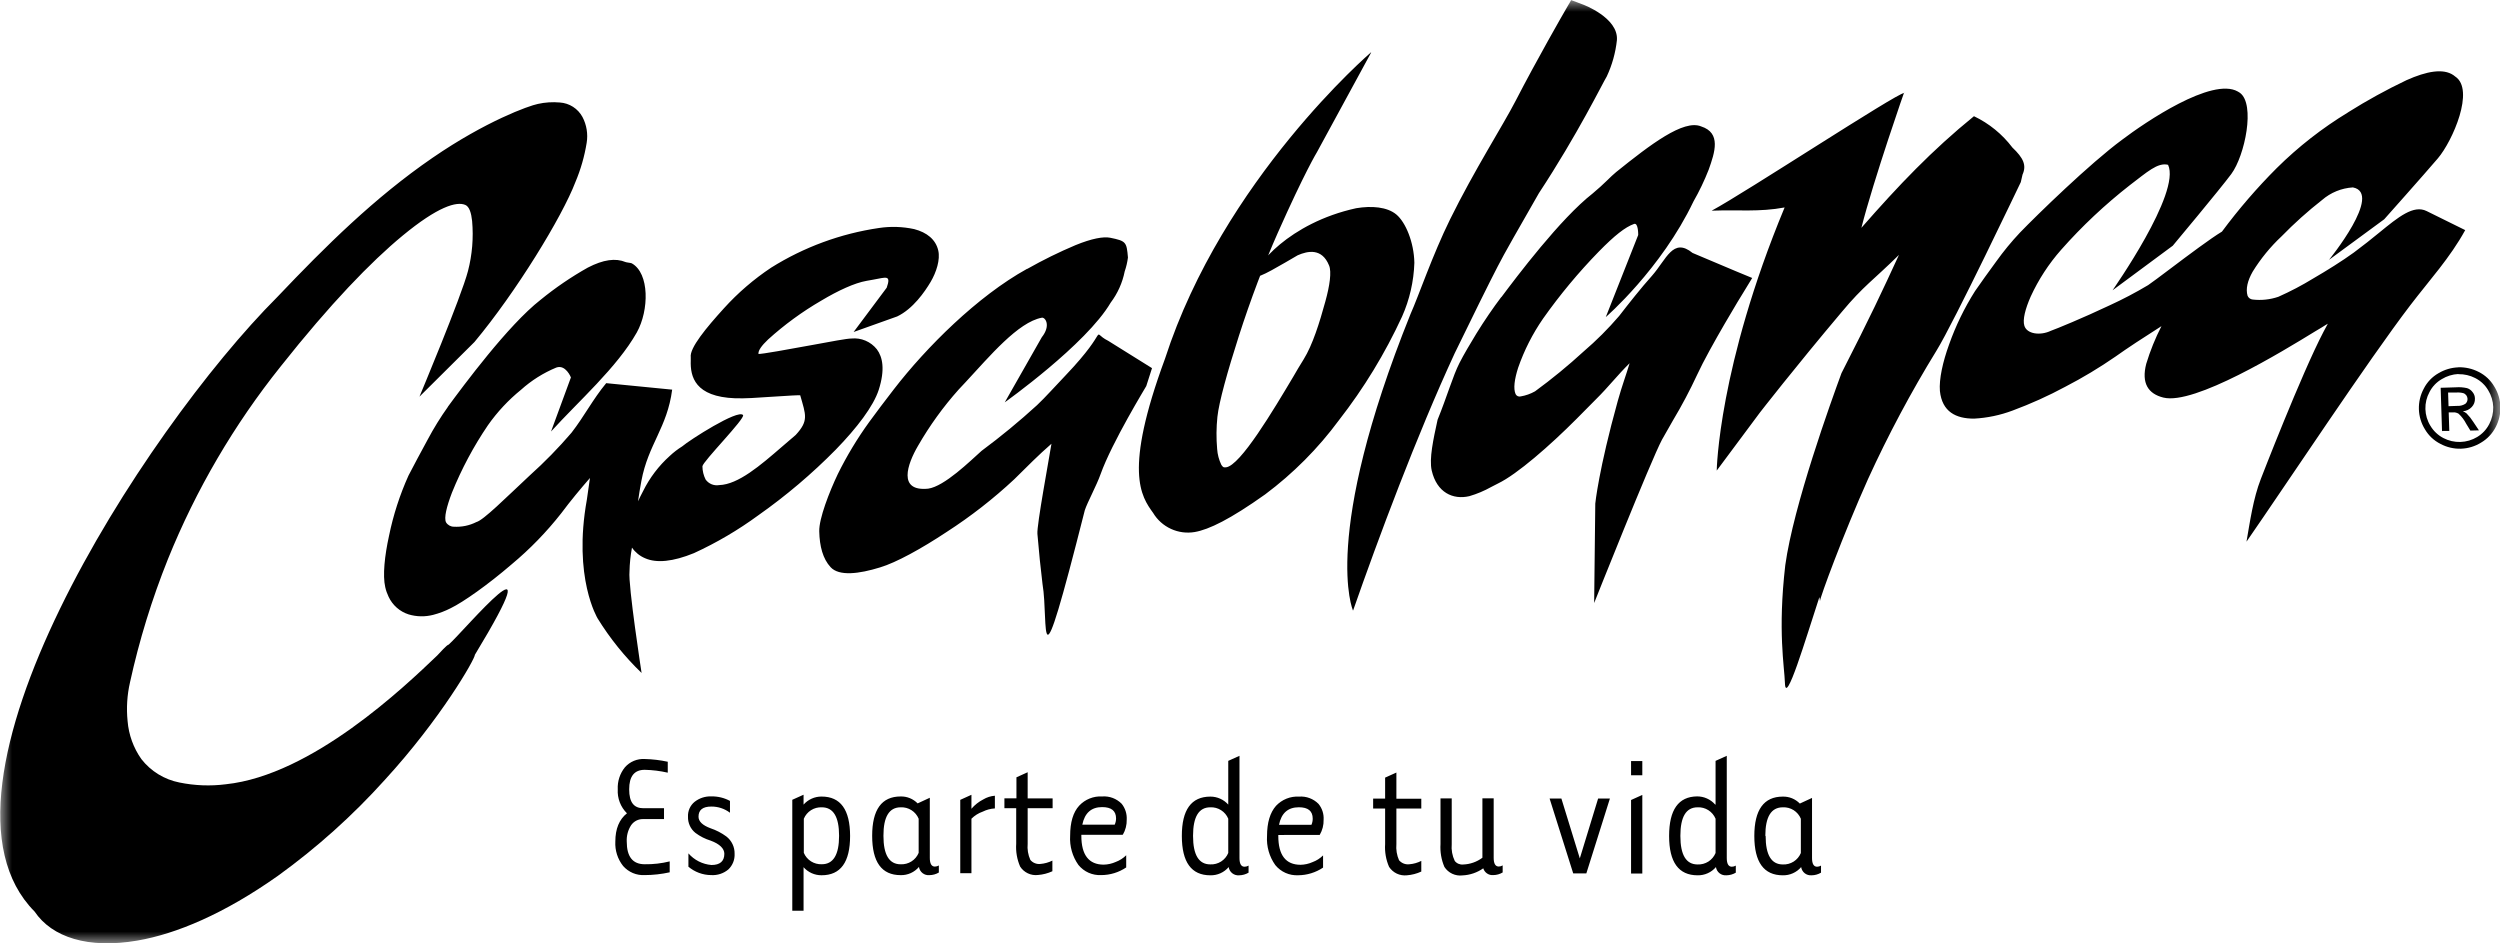 <svg xmlns="http://www.w3.org/2000/svg" width="106" height="40" viewBox="0 0 106 40" fill="none"><g clip-path="url(#clip0_1925_6849)"><mask id="mask0_1925_6849" style="mask-type:luminance" maskUnits="userSpaceOnUse" x="0" y="0" width="106" height="40"><path d="M106 0H0V40H106V0Z" fill="white"></path></mask><g mask="url(#mask0_1925_6849)"><path d="M19.026 27.33C19.715 26.709 23.545 22.133 20.136 27.761C20.136 27.948 18.691 30.476 16.317 33.066C14.954 34.58 13.433 35.944 11.781 37.137C9.507 38.744 7.478 39.596 5.828 39.88C3.74 40.241 2.206 39.744 1.466 38.649C-3.687 33.458 6.064 18.292 11.762 12.588C13.806 10.437 15.878 8.382 18.34 6.691C20.608 5.132 22.428 4.482 22.805 4.407C23.111 4.338 23.426 4.318 23.738 4.346C23.937 4.359 24.129 4.422 24.296 4.529C24.464 4.637 24.601 4.785 24.696 4.959C24.873 5.295 24.936 5.68 24.875 6.055C24.783 6.627 24.623 7.186 24.397 7.72C23.835 9.194 21.879 12.391 20.117 14.501L17.785 16.818C17.785 16.818 19.56 12.586 19.842 11.493C20.022 10.801 20.081 10.083 20.018 9.37C19.982 9.03 19.9 8.763 19.732 8.69C19.36 8.527 18.561 8.761 17.07 9.992C15.725 11.102 14.008 12.877 11.906 15.53C9.923 18.008 8.311 20.762 7.121 23.705C6.442 25.398 5.904 27.145 5.513 28.927C5.389 29.467 5.354 30.023 5.41 30.575C5.457 31.154 5.658 31.71 5.993 32.184C6.393 32.699 6.967 33.052 7.607 33.178C8.254 33.311 8.918 33.337 9.574 33.253C13.232 32.868 17.167 29.105 18.54 27.791C18.613 27.72 18.97 27.309 19.026 27.335V27.33ZM18.996 17.244C18.679 17.689 18.391 18.154 18.135 18.636C17.847 19.166 17.526 19.764 17.32 20.164C16.951 20.984 16.674 21.841 16.494 22.722C16.309 23.565 16.22 24.398 16.334 24.893C16.365 25.034 16.413 25.171 16.476 25.302C16.558 25.478 16.676 25.636 16.822 25.765C16.968 25.894 17.139 25.991 17.324 26.05C17.663 26.152 18.023 26.158 18.366 26.07C18.624 26.003 18.875 25.908 19.112 25.786C19.644 25.527 20.685 24.796 21.694 23.927C22.469 23.281 23.174 22.556 23.797 21.762C24.186 21.24 24.616 20.723 25.014 20.267C24.974 20.538 24.93 20.844 24.883 21.184C24.285 24.501 25.339 26.22 25.341 26.224C25.863 27.069 26.488 27.845 27.203 28.533C27.203 28.533 26.626 24.792 26.691 24.23C26.698 23.891 26.733 23.552 26.796 23.219C26.934 23.419 27.127 23.575 27.351 23.669C27.835 23.884 28.535 23.817 29.423 23.453C30.385 23.012 31.299 22.474 32.152 21.849C33.328 21.021 34.428 20.089 35.437 19.064C36.343 18.133 37.034 17.221 37.258 16.53C37.533 15.669 37.425 15.138 37.178 14.809C37.051 14.649 36.886 14.524 36.698 14.444C36.51 14.364 36.305 14.333 36.102 14.353C35.908 14.353 35.231 14.482 34.46 14.624C33.456 14.807 32.289 15.022 32.141 15.009C32.126 15.009 32.16 15.009 32.158 15.009V14.981C32.158 14.856 32.281 14.665 32.567 14.394C33.258 13.768 34.014 13.216 34.82 12.748C35.538 12.318 36.242 11.995 36.737 11.909L37.038 11.855C37.568 11.762 37.793 11.64 37.596 12.199L36.193 14.077L38.041 13.417C38.712 13.096 39.209 12.373 39.457 11.956C39.704 11.539 39.872 11.005 39.782 10.62C39.674 10.155 39.304 9.856 38.762 9.714C38.271 9.608 37.765 9.592 37.268 9.667C35.644 9.905 34.087 10.478 32.696 11.349C31.961 11.838 31.289 12.416 30.697 13.07C29.946 13.897 29.232 14.757 29.288 15.147C29.288 15.147 29.288 15.218 29.288 15.289C29.264 15.969 29.464 16.825 31.175 16.887C31.605 16.9 32.109 16.866 32.621 16.829C33.481 16.771 33.927 16.75 33.929 16.76C34.166 17.597 34.299 17.836 33.737 18.443C33.602 18.557 33.376 18.753 33.148 18.948C32.246 19.729 31.302 20.543 30.495 20.568C30.386 20.587 30.274 20.575 30.172 20.533C30.07 20.491 29.982 20.421 29.918 20.332C29.831 20.158 29.784 19.967 29.783 19.772C29.783 19.583 31.62 17.728 31.504 17.597C31.289 17.343 29.236 18.658 28.922 18.929C28.736 19.045 28.561 19.179 28.401 19.329C27.931 19.751 27.546 20.258 27.267 20.824C27.191 20.968 27.119 21.111 27.052 21.255C27.095 20.96 27.142 20.665 27.194 20.394C27.485 18.834 28.291 18.133 28.5 16.521L25.703 16.246C25.128 16.941 24.786 17.632 24.233 18.346C23.683 18.989 23.09 19.595 22.46 20.16C21.43 21.121 20.502 22.055 20.199 22.135C19.901 22.285 19.57 22.353 19.237 22.332C19.172 22.332 19.109 22.314 19.052 22.282C18.996 22.25 18.948 22.205 18.914 22.15C18.815 21.967 18.938 21.476 19.164 20.885C19.57 19.883 20.08 18.926 20.687 18.032C21.084 17.467 21.557 16.96 22.092 16.526C22.533 16.13 23.038 15.812 23.586 15.585C23.986 15.441 24.207 16.001 24.207 16.003L23.364 18.296C24.517 17.023 26.161 15.583 27 14.097C27.525 13.156 27.543 11.584 26.785 11.164C26.747 11.145 26.57 11.13 26.529 11.113C26.099 10.934 25.582 11.005 24.922 11.347C24.216 11.744 23.546 12.201 22.919 12.713C21.539 13.789 19.635 16.371 18.985 17.253L18.996 17.244ZM43.556 11.401C44.218 11.026 44.901 10.69 45.602 10.394C46.297 10.11 46.785 10.024 47.07 10.08C47.75 10.218 47.769 10.265 47.825 10.919C47.799 11.12 47.753 11.317 47.687 11.508C47.591 11.989 47.388 12.441 47.093 12.832C46.05 14.609 42.605 17.055 42.602 17.059L44.171 14.301C44.574 13.791 44.313 13.441 44.171 13.471C43.166 13.66 41.968 15.097 40.931 16.214C40.836 16.317 40.743 16.416 40.647 16.517C39.992 17.25 39.415 18.049 38.925 18.901C38.469 19.682 38.054 20.85 39.356 20.719C40.046 20.622 41.137 19.546 41.619 19.116C42.435 18.511 43.219 17.865 43.969 17.18C44.322 16.849 44.765 16.349 45.174 15.923C47.171 13.828 46.168 14.043 46.99 14.452L48.845 15.609L48.602 16.369C48.602 16.379 47.145 18.757 46.665 20.104C46.495 20.585 46.105 21.298 45.996 21.633C43.911 29.873 44.485 26.431 44.201 24.749C44.115 24.032 44.057 23.475 43.986 22.636C43.954 22.277 44.483 19.437 44.582 18.815C44.01 19.314 43.603 19.731 43.005 20.321C42.119 21.148 41.161 21.895 40.143 22.552C39.067 23.266 37.991 23.856 37.314 24.058C36.419 24.335 35.575 24.439 35.216 24.047C34.889 23.692 34.751 23.165 34.736 22.53C34.721 21.991 35.166 20.85 35.523 20.101C35.904 19.329 36.35 18.59 36.855 17.892C37.131 17.513 37.537 16.973 37.897 16.509C39.276 14.723 41.441 12.563 43.547 11.399L43.556 11.401ZM58.131 2.219C58.118 2.231 51.859 7.597 49.395 15.213C47.631 19.99 48.384 21.044 48.892 21.747C49.07 22.044 49.334 22.281 49.649 22.425C49.964 22.57 50.315 22.616 50.656 22.558C51.259 22.455 52.163 22.014 53.643 20.962C54.833 20.073 55.887 19.014 56.769 17.819C57.828 16.461 58.727 14.985 59.448 13.421C59.767 12.703 59.944 11.929 59.969 11.143C59.952 10.267 59.597 9.422 59.205 9.095C58.813 8.768 58.151 8.72 57.503 8.828C54.641 9.454 53.168 11.328 53.251 11.698C53.284 11.868 54.396 11.184 55.022 10.824C55.453 10.635 56.051 10.512 56.352 11.255C56.466 11.521 56.38 12.115 56.195 12.782C55.947 13.686 55.657 14.62 55.272 15.241C55.093 15.525 54.975 15.73 54.841 15.962C54 17.373 52.591 19.749 51.98 19.815H51.907C51.864 19.815 51.823 19.768 51.782 19.703C51.682 19.494 51.623 19.268 51.607 19.037C51.567 18.583 51.571 18.127 51.618 17.675C51.681 17.059 52.049 15.738 52.529 14.243C53.008 12.748 53.621 11.123 54.181 9.865C55.317 7.309 55.837 6.453 55.84 6.45L58.136 2.229L58.131 2.219ZM57.365 25.885C57.365 25.869 55.993 22.791 59.806 13.316C60.148 12.554 60.733 10.824 61.484 9.299C62.51 7.216 63.741 5.289 64.259 4.282C65.174 2.507 66.343 0.476 66.347 0.472L66.618 0.005L67.121 0.194C67.121 0.194 68.628 0.751 68.557 1.7C68.5 2.235 68.354 2.756 68.126 3.243C67.96 3.509 66.895 5.691 65.249 8.191C64.462 9.564 63.743 10.816 63.5 11.302C63.164 11.947 62.374 13.546 61.677 14.983C60.066 18.468 58.437 22.836 57.374 25.878L57.365 25.885ZM63.651 12.599C63.324 13.03 62.93 13.604 62.599 14.142C62.338 14.572 62.065 15.028 61.88 15.394C61.605 15.932 61.35 16.825 60.953 17.799C60.772 18.632 60.591 19.452 60.705 19.951C60.92 20.883 61.605 21.201 62.301 21.037C62.624 20.943 62.934 20.812 63.227 20.648C63.285 20.616 63.347 20.585 63.521 20.497C64.326 20.108 65.716 18.895 66.85 17.756C67.162 17.442 67.541 17.055 67.674 16.924C68.193 16.414 68.576 15.91 69.096 15.4C68.948 15.898 68.78 16.334 68.595 16.995C67.782 19.919 67.64 21.347 67.64 21.352L67.592 25.568C67.592 25.568 69.994 19.529 70.469 18.641C70.618 18.372 70.777 18.099 70.936 17.821C71.311 17.194 71.653 16.548 71.961 15.885C72.487 14.744 73.897 12.425 73.908 12.419L74.293 11.786L73.606 11.502L71.765 10.725C70.934 10.05 70.659 10.996 70.043 11.694C69.576 12.214 69.06 12.87 68.651 13.398C68.189 13.938 67.685 14.441 67.145 14.903C66.49 15.504 65.803 16.068 65.086 16.592C64.897 16.699 64.691 16.772 64.477 16.808C64.436 16.819 64.391 16.816 64.352 16.798C64.313 16.78 64.281 16.749 64.262 16.711C64.158 16.483 64.214 16.076 64.369 15.592C64.626 14.853 64.981 14.153 65.426 13.509C66.139 12.5 66.93 11.548 67.793 10.663C68.456 9.987 68.905 9.63 69.284 9.495C69.469 9.43 69.46 9.962 69.46 9.964L68.085 13.445C68.085 13.445 70.435 11.409 71.801 8.546C72.049 8.113 72.265 7.662 72.447 7.197C72.712 6.453 72.985 5.635 72.128 5.36C71.386 5.05 69.977 6.128 68.524 7.296C68.296 7.479 68.014 7.802 67.53 8.202C66.164 9.267 64.302 11.739 63.657 12.601L63.651 12.599ZM80.735 3.931C80.834 3.61 79.423 7.675 78.923 9.66C80.507 7.851 81.921 6.369 83.696 4.927C84.337 5.233 84.896 5.688 85.325 6.255C85.794 6.7 85.934 7.008 85.755 7.404L85.682 7.722C85.671 7.741 82.846 13.677 82.102 14.876C81.026 16.626 80.059 18.441 79.205 20.31C78.129 22.713 77.166 25.349 77.17 25.474C77.17 25.553 77.148 25.28 77.138 25.329C76.565 27.076 75.709 29.97 75.681 28.959C75.661 28.277 75.371 26.762 75.696 23.963C76.044 21.435 77.632 17.036 78.078 15.824C79.315 13.404 79.799 12.365 80.516 10.807C79.44 11.87 79.009 12.124 78.099 13.217C76.07 15.622 74.627 17.485 74.622 17.49L72.789 19.953C72.789 19.934 72.862 15.547 75.668 8.796C74.579 8.998 73.719 8.888 72.574 8.933C74.005 8.165 80.421 3.95 80.737 3.942L80.735 3.931ZM99.563 4.762C98.464 5.429 97.447 6.223 96.533 7.128C95.694 7.967 94.919 8.867 94.211 9.82C93.727 10.112 92.798 10.809 92.049 11.373C91.593 11.715 91.21 12.005 91.081 12.089C90.55 12.406 90.003 12.693 89.441 12.95C88.329 13.477 87.186 13.946 86.956 14.026C86.504 14.241 85.938 14.163 85.833 13.811C85.753 13.557 85.871 13.098 86.102 12.573C86.433 11.853 86.868 11.184 87.393 10.59C88.278 9.589 89.255 8.671 90.308 7.849C91.027 7.305 91.485 6.876 91.926 6.988C92.488 8.172 89.574 12.298 89.572 12.309L92.126 10.418C92.126 10.418 94.132 8.019 94.607 7.378C95.184 6.597 95.634 4.417 94.971 3.935C94.943 3.916 94.915 3.898 94.885 3.882C93.792 3.253 90.943 5.192 89.973 5.928C88.611 6.932 86.375 9.107 85.644 9.865C85.282 10.25 84.946 10.659 84.638 11.089C84.326 11.519 83.98 11.991 83.741 12.343C83.291 13.054 82.922 13.812 82.642 14.604C82.375 15.34 82.211 16.076 82.252 16.579C82.345 17.459 82.93 17.752 83.7 17.75C84.261 17.72 84.813 17.604 85.338 17.406C86.103 17.122 86.849 16.786 87.567 16.399C88.304 16.018 89.015 15.59 89.697 15.119C90.173 14.779 90.906 14.297 91.646 13.828C91.384 14.34 91.168 14.874 91.001 15.424C90.786 16.253 91.087 16.698 91.726 16.857C93.036 17.188 96.772 14.903 98.164 14.049C98.379 13.918 98.532 13.834 98.595 13.787L98.7 13.725L98.517 14.067C97.579 15.857 95.86 20.306 95.86 20.306C95.535 21.136 95.395 22.141 95.251 22.967C96.92 20.56 100.415 15.274 102.194 12.946C103.016 11.87 103.881 10.932 104.525 9.757L103.836 9.417L102.891 8.95C102.336 8.673 101.697 9.196 100.875 9.867C100.559 10.125 100.202 10.413 99.8 10.71C99.296 11.074 98.665 11.468 98.091 11.801C97.612 12.095 97.115 12.356 96.602 12.584C96.252 12.703 95.88 12.743 95.513 12.7C95.466 12.696 95.422 12.679 95.384 12.651C95.346 12.624 95.317 12.586 95.298 12.543C95.21 12.251 95.298 11.898 95.513 11.519C95.853 10.969 96.263 10.466 96.735 10.024C97.274 9.471 97.849 8.955 98.457 8.479C98.822 8.163 99.281 7.976 99.763 7.946C101.054 8.193 98.749 11.016 98.749 11.018L101.091 9.297C101.091 9.297 102.771 7.412 103.365 6.715C103.995 5.973 104.942 3.798 104.101 3.245C104.076 3.223 104.049 3.203 104.021 3.184C103.591 2.894 102.894 3.015 102.035 3.4C101.187 3.804 100.363 4.257 99.567 4.757L99.563 4.762Z" fill="black"></path><path fill-rule="evenodd" clip-rule="evenodd" d="M104.233 15.572C104.532 15.565 104.828 15.632 105.094 15.768C105.371 15.906 105.601 16.121 105.757 16.388C105.918 16.647 106.008 16.944 106.017 17.248C106.025 17.548 105.956 17.844 105.817 18.109C105.677 18.383 105.462 18.611 105.197 18.767C104.94 18.927 104.646 19.015 104.344 19.025C104.042 19.034 103.743 18.964 103.476 18.821C103.201 18.683 102.973 18.469 102.818 18.204C102.659 17.948 102.57 17.655 102.561 17.354C102.552 17.05 102.622 16.75 102.766 16.482C102.905 16.206 103.123 15.977 103.392 15.824C103.647 15.672 103.936 15.586 104.233 15.575V15.572ZM104.233 15.858C103.985 15.871 103.744 15.945 103.532 16.074C103.309 16.202 103.128 16.393 103.011 16.622C102.89 16.843 102.83 17.092 102.837 17.344C102.844 17.596 102.917 17.841 103.05 18.055C103.181 18.276 103.372 18.456 103.601 18.574C103.823 18.69 104.072 18.747 104.322 18.739C104.573 18.731 104.817 18.659 105.032 18.529C105.252 18.397 105.43 18.206 105.546 17.978C105.661 17.756 105.719 17.509 105.714 17.259C105.706 17.006 105.631 16.76 105.499 16.545C105.368 16.324 105.177 16.145 104.948 16.029C104.728 15.916 104.483 15.86 104.236 15.865L104.233 15.858ZM103.551 18.272H103.85L103.825 17.485H104.001C104.086 17.477 104.171 17.497 104.244 17.541C104.377 17.664 104.487 17.81 104.569 17.971L104.744 18.257L105.107 18.247L104.87 17.892C104.788 17.762 104.693 17.642 104.586 17.532C104.538 17.492 104.484 17.46 104.425 17.438C104.57 17.428 104.705 17.363 104.803 17.257C104.849 17.209 104.884 17.153 104.907 17.092C104.929 17.031 104.94 16.965 104.937 16.9C104.937 16.801 104.903 16.705 104.84 16.629C104.782 16.548 104.699 16.487 104.603 16.457C104.448 16.422 104.289 16.41 104.13 16.422L103.484 16.442L103.542 18.294L103.551 18.272ZM103.818 17.223L104.178 17.21C104.302 17.218 104.426 17.188 104.532 17.121C104.563 17.095 104.587 17.062 104.603 17.024C104.618 16.987 104.626 16.947 104.623 16.906C104.621 16.854 104.602 16.802 104.571 16.76C104.538 16.717 104.492 16.684 104.44 16.668C104.342 16.643 104.24 16.635 104.139 16.644H103.799L103.818 17.223Z" fill="black"></path><path d="M28.395 36.986C28.047 37.063 27.692 37.103 27.336 37.104C27.164 37.113 26.993 37.084 26.834 37.017C26.676 36.95 26.535 36.848 26.421 36.719C26.188 36.426 26.07 36.057 26.09 35.682C26.09 35.142 26.256 34.742 26.583 34.484C26.449 34.352 26.345 34.193 26.278 34.018C26.211 33.843 26.182 33.656 26.193 33.468C26.176 33.131 26.283 32.798 26.495 32.535C26.599 32.416 26.729 32.322 26.875 32.261C27.02 32.2 27.178 32.173 27.336 32.182C27.664 32.19 27.991 32.229 28.313 32.298V32.761C27.992 32.688 27.665 32.647 27.336 32.64C26.895 32.64 26.677 32.915 26.677 33.468C26.677 34.021 26.878 34.269 27.28 34.269H28.154V34.729H27.28C27.178 34.725 27.076 34.747 26.985 34.792C26.893 34.839 26.815 34.907 26.757 34.992C26.626 35.197 26.562 35.439 26.574 35.682C26.574 36.328 26.83 36.644 27.336 36.644C27.692 36.65 28.048 36.609 28.395 36.523V36.986ZM29.189 36.741V36.183C29.438 36.469 29.788 36.645 30.165 36.676C30.529 36.676 30.712 36.517 30.712 36.199C30.712 35.983 30.518 35.785 30.133 35.643C29.901 35.572 29.683 35.462 29.488 35.316C29.385 35.234 29.302 35.129 29.248 35.01C29.193 34.89 29.166 34.759 29.171 34.628C29.165 34.508 29.188 34.389 29.236 34.279C29.285 34.17 29.358 34.073 29.451 33.998C29.653 33.839 29.904 33.757 30.161 33.767C30.436 33.762 30.709 33.828 30.951 33.959V34.46C30.724 34.288 30.446 34.196 30.161 34.198C29.797 34.198 29.617 34.34 29.617 34.628C29.617 34.828 29.785 34.992 30.125 35.118C30.366 35.199 30.593 35.316 30.798 35.467C30.909 35.553 30.999 35.664 31.059 35.791C31.12 35.918 31.15 36.058 31.147 36.199C31.153 36.322 31.133 36.445 31.088 36.559C31.042 36.674 30.973 36.778 30.884 36.863C30.681 37.034 30.421 37.12 30.157 37.104C29.798 37.103 29.452 36.974 29.18 36.741H29.189ZM34.071 36.762V38.615H33.593V33.911L34.071 33.696V34.116C34.166 34.008 34.284 33.921 34.416 33.862C34.547 33.803 34.69 33.773 34.835 33.774C35.639 33.774 36.042 34.33 36.044 35.443C36.045 36.556 35.642 37.112 34.835 37.111C34.69 37.112 34.547 37.082 34.415 37.023C34.284 36.964 34.166 36.877 34.071 36.769V36.762ZM35.577 35.437C35.577 34.632 35.332 34.23 34.845 34.23C34.684 34.223 34.524 34.265 34.387 34.352C34.251 34.438 34.144 34.565 34.082 34.714V36.16C34.144 36.309 34.251 36.435 34.387 36.522C34.524 36.608 34.684 36.651 34.845 36.644C35.332 36.644 35.577 36.242 35.577 35.437ZM38.964 36.758C38.868 36.87 38.749 36.959 38.615 37.02C38.48 37.08 38.334 37.11 38.187 37.106C37.382 37.106 36.98 36.551 36.98 35.439C36.98 34.327 37.382 33.771 38.187 33.77C38.321 33.767 38.454 33.791 38.578 33.842C38.702 33.893 38.814 33.968 38.908 34.064L39.424 33.825V36.375C39.424 36.62 39.497 36.743 39.639 36.743C39.699 36.742 39.757 36.726 39.807 36.696V36.995C39.687 37.066 39.549 37.105 39.409 37.106C39.304 37.116 39.2 37.086 39.117 37.021C39.034 36.956 38.979 36.862 38.964 36.758ZM37.458 35.439C37.458 36.244 37.701 36.646 38.189 36.646C38.35 36.653 38.51 36.611 38.647 36.524C38.783 36.438 38.889 36.311 38.951 36.162V34.714C38.889 34.565 38.783 34.438 38.647 34.352C38.51 34.265 38.35 34.222 38.189 34.23C37.7 34.23 37.456 34.632 37.458 35.437V35.439ZM40.715 33.914L41.189 33.699V34.292C41.328 34.128 41.498 33.994 41.69 33.896C41.84 33.806 42.008 33.752 42.183 33.739V34.277C42.004 34.287 41.829 34.333 41.669 34.413C41.488 34.476 41.324 34.579 41.189 34.714V37.023H40.715V33.911V33.914ZM44.631 34.269H43.573V35.775C43.551 36.009 43.59 36.246 43.687 36.461C43.739 36.523 43.805 36.571 43.88 36.6C43.956 36.63 44.037 36.641 44.117 36.631C44.292 36.616 44.464 36.568 44.621 36.489V36.941C44.427 37.03 44.22 37.084 44.007 37.1C43.861 37.117 43.713 37.092 43.58 37.029C43.447 36.966 43.334 36.867 43.254 36.743C43.121 36.438 43.064 36.106 43.087 35.775V34.269H42.587V33.849H43.097V32.958L43.573 32.743V33.853H44.631V34.273V34.269ZM45.849 35.396V35.437C45.849 36.252 46.168 36.661 46.798 36.661C46.974 36.657 47.146 36.618 47.306 36.547C47.473 36.485 47.625 36.388 47.751 36.263V36.779C47.438 36.99 47.07 37.103 46.693 37.104C46.509 37.113 46.325 37.079 46.157 37.005C45.989 36.93 45.841 36.816 45.725 36.674C45.47 36.314 45.347 35.879 45.374 35.439C45.374 34.865 45.502 34.439 45.757 34.161C45.881 34.028 46.032 33.924 46.2 33.857C46.369 33.789 46.55 33.759 46.731 33.77C46.883 33.758 47.036 33.78 47.179 33.833C47.321 33.887 47.451 33.971 47.558 34.079C47.71 34.268 47.786 34.507 47.773 34.748C47.779 34.975 47.722 35.199 47.607 35.394L45.849 35.396ZM45.89 34.966H47.263C47.301 34.884 47.321 34.794 47.321 34.703C47.321 34.38 47.123 34.221 46.731 34.221C46.273 34.221 45.991 34.469 45.89 34.966ZM52.078 34.116V32.261L52.554 32.046V36.381C52.554 36.627 52.626 36.749 52.769 36.749C52.829 36.748 52.888 36.732 52.939 36.702V37.001C52.819 37.072 52.683 37.111 52.543 37.113C52.438 37.123 52.333 37.093 52.25 37.028C52.166 36.963 52.111 36.869 52.096 36.764C52 36.876 51.881 36.966 51.747 37.026C51.612 37.087 51.466 37.116 51.319 37.113C50.514 37.113 50.111 36.557 50.11 35.446C50.108 34.334 50.511 33.777 51.319 33.776C51.463 33.775 51.606 33.806 51.737 33.865C51.868 33.924 51.985 34.01 52.081 34.118L52.078 34.116ZM50.585 35.443C50.585 36.248 50.829 36.65 51.317 36.65C51.478 36.658 51.638 36.615 51.774 36.529C51.91 36.442 52.017 36.315 52.078 36.166V34.714C52.017 34.565 51.91 34.438 51.774 34.352C51.638 34.265 51.478 34.222 51.317 34.23C50.829 34.23 50.585 34.632 50.585 35.437V35.443ZM54.2 35.403V35.443C54.2 36.258 54.515 36.666 55.145 36.667C55.32 36.663 55.492 36.625 55.653 36.553C55.82 36.492 55.971 36.395 56.098 36.27V36.786C55.786 36.996 55.418 37.109 55.041 37.111C54.857 37.12 54.674 37.086 54.506 37.011C54.338 36.936 54.19 36.823 54.073 36.68C53.817 36.321 53.694 35.885 53.722 35.446C53.722 34.877 53.852 34.452 54.103 34.167C54.228 34.035 54.379 33.931 54.548 33.863C54.717 33.795 54.899 33.766 55.08 33.776C55.232 33.765 55.385 33.786 55.527 33.84C55.67 33.894 55.799 33.977 55.906 34.086C56.059 34.274 56.136 34.513 56.121 34.755C56.128 34.981 56.07 35.205 55.956 35.4L54.2 35.403ZM54.239 34.972H55.605C55.641 34.889 55.66 34.8 55.659 34.71C55.659 34.387 55.463 34.228 55.072 34.228C54.611 34.228 54.329 34.475 54.23 34.972H54.239ZM60.263 34.282H59.207V35.788C59.186 36.022 59.224 36.258 59.319 36.474C59.373 36.537 59.442 36.586 59.52 36.616C59.598 36.646 59.682 36.655 59.764 36.644C59.938 36.63 60.108 36.581 60.263 36.502V36.954C60.071 37.043 59.864 37.097 59.653 37.113C59.506 37.129 59.358 37.104 59.224 37.041C59.091 36.978 58.978 36.879 58.897 36.756C58.764 36.451 58.707 36.119 58.729 35.788V34.282H58.221V33.862H58.729V32.971L59.207 32.756V33.866H60.263V34.286V34.282ZM62.891 36.816C62.632 36.999 62.325 37.103 62.009 37.117C61.86 37.135 61.71 37.111 61.574 37.047C61.439 36.984 61.324 36.883 61.243 36.758C61.112 36.453 61.056 36.121 61.077 35.79V33.853H61.553V35.79C61.531 36.035 61.575 36.282 61.682 36.504C61.723 36.557 61.778 36.599 61.84 36.625C61.902 36.651 61.97 36.662 62.037 36.655C62.332 36.645 62.617 36.545 62.854 36.368V33.849H63.332V36.373C63.332 36.618 63.405 36.741 63.547 36.741C63.606 36.74 63.663 36.724 63.713 36.693V36.992C63.593 37.064 63.456 37.102 63.317 37.104C63.221 37.113 63.126 37.087 63.047 37.032C62.968 36.977 62.912 36.896 62.886 36.803L62.891 36.816ZM67.261 37.031H66.704L65.703 33.858H66.203L66.984 36.396L67.76 33.858H68.26L67.261 37.031ZM69.157 33.92L69.634 33.705V37.038H69.157V33.911V33.92ZM69.634 32.872H69.157V32.27H69.634V32.872ZM72.74 34.118V32.261L73.215 32.046V36.381C73.215 36.627 73.29 36.749 73.43 36.749C73.489 36.748 73.547 36.732 73.598 36.702V37.001C73.477 37.073 73.34 37.111 73.2 37.113C73.095 37.122 72.991 37.091 72.909 37.027C72.826 36.962 72.772 36.868 72.756 36.764C72.66 36.876 72.541 36.966 72.406 37.026C72.272 37.086 72.125 37.116 71.978 37.113C71.173 37.113 70.77 36.557 70.77 35.446C70.77 34.334 71.166 33.775 71.958 33.767C72.102 33.767 72.245 33.797 72.376 33.856C72.507 33.915 72.625 34.001 72.72 34.109L72.74 34.118ZM71.248 35.446C71.248 36.25 71.491 36.653 71.978 36.653C72.139 36.66 72.299 36.617 72.435 36.531C72.571 36.444 72.677 36.318 72.74 36.168V34.714C72.677 34.565 72.571 34.438 72.435 34.352C72.299 34.265 72.139 34.222 71.978 34.23C71.491 34.23 71.248 34.632 71.248 35.437V35.446ZM76.369 36.764C76.273 36.877 76.154 36.966 76.019 37.026C75.884 37.087 75.738 37.116 75.59 37.113C74.788 37.113 74.383 36.556 74.383 35.446C74.383 34.335 74.788 33.776 75.59 33.776C75.725 33.773 75.858 33.797 75.983 33.848C76.107 33.899 76.219 33.975 76.313 34.071L76.83 33.832V36.381C76.83 36.627 76.903 36.749 77.045 36.749C77.103 36.749 77.16 36.732 77.211 36.702V37.001C77.09 37.073 76.953 37.112 76.812 37.113C76.708 37.122 76.604 37.091 76.522 37.027C76.439 36.962 76.385 36.868 76.369 36.764ZM74.863 35.446C74.863 36.25 75.106 36.653 75.593 36.653C75.754 36.66 75.914 36.618 76.051 36.531C76.187 36.444 76.294 36.318 76.356 36.168V34.714C76.294 34.565 76.187 34.438 76.051 34.351C75.914 34.265 75.754 34.222 75.593 34.23C75.098 34.23 74.85 34.632 74.85 35.437L74.863 35.446Z" fill="black"></path></g></g><defs><clipPath id="clip0_1925_6849"><rect width="106" height="40" fill="white"></rect></clipPath></defs></svg>